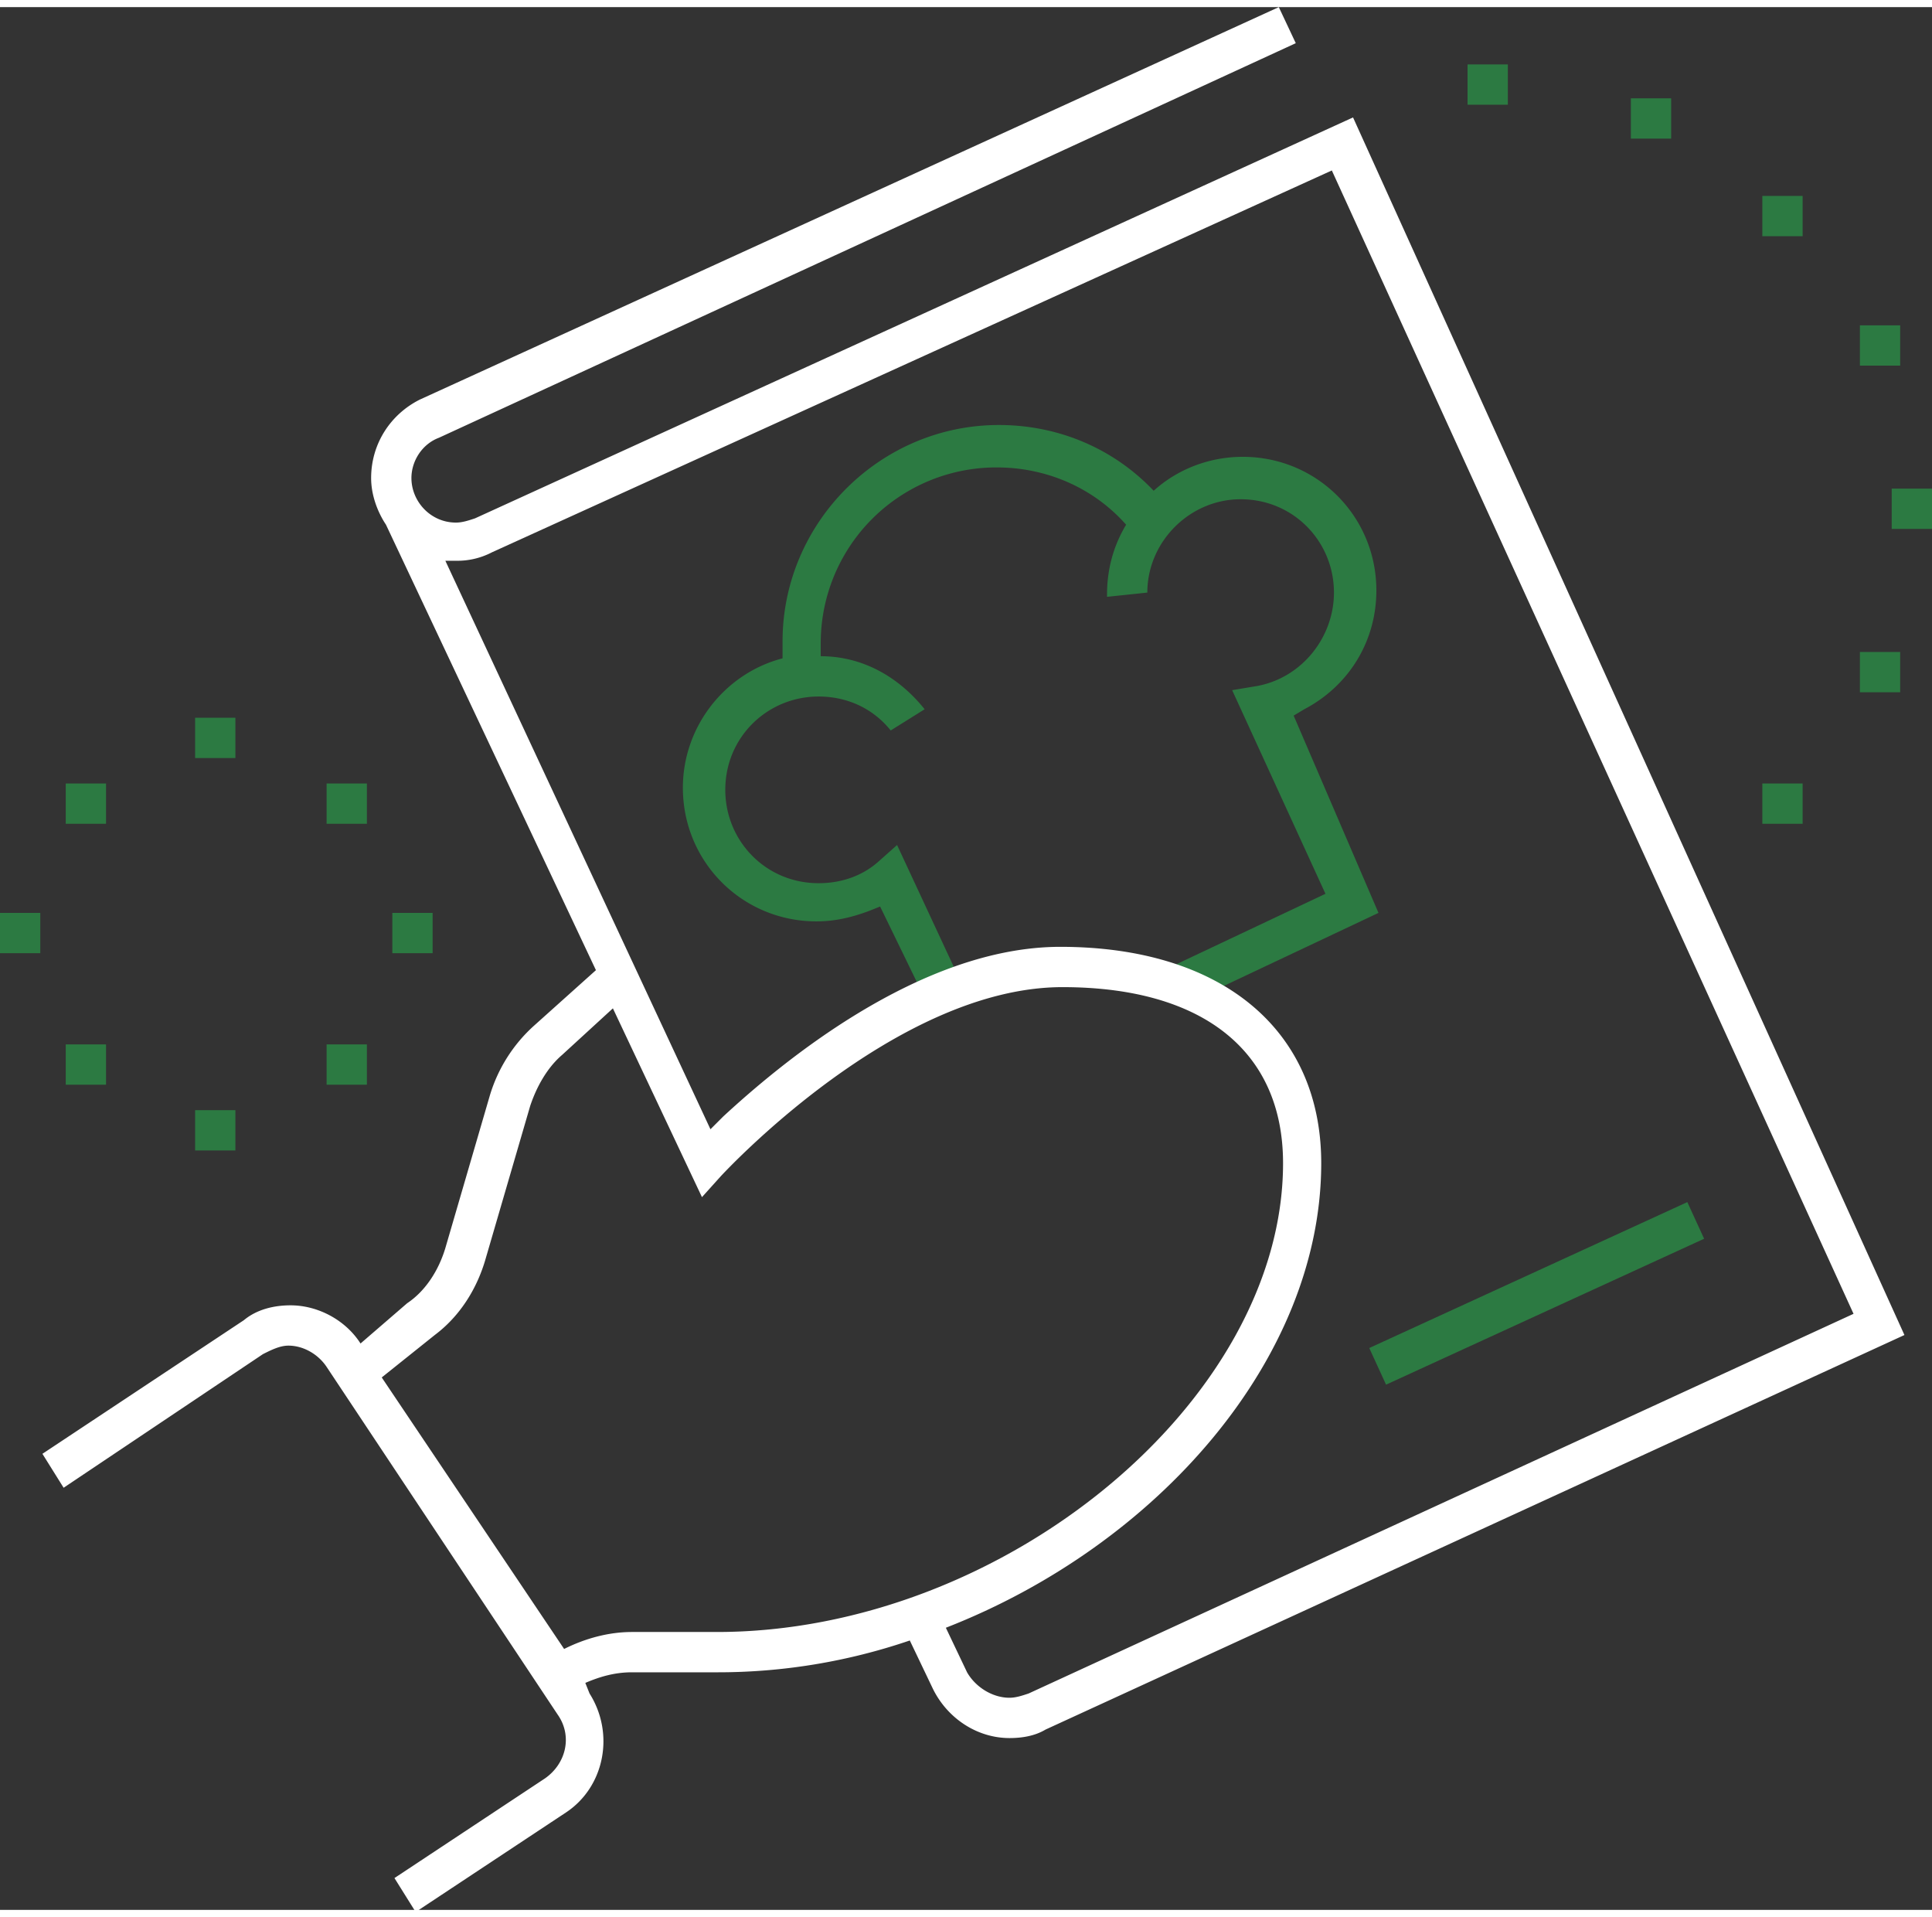 <svg xmlns="http://www.w3.org/2000/svg" viewBox="0 0 91.1 89.7" width="125" height="124" xmlns:v="https://vecta.io/nano"><rect x="0" y="0" width="91.1" height="89.7" fill="#333333" stroke="none"/><path d="M64.565 63.213l14.998-6.879.792 1.727-14.998 6.879zM61 33.4l.5-.3c2.1-1.1 3.4-3.2 3.4-5.6 0-3.5-2.8-6.3-6.3-6.3-1.6 0-3.1.6-4.2 1.6-1.9-2-4.5-3.1-7.3-3.1-5.6 0-10.2 4.6-10.2 10.2v.8c-2.7.7-4.7 3.2-4.7 6.1 0 3.5 2.8 6.3 6.3 6.3.9 0 1.7-.2 2.5-.5l.5-.2 1.8 3.7 1.7-.8-2.7-5.8-.9.8c-.8.7-1.8 1-2.8 1-2.5 0-4.4-2-4.4-4.4 0-2.5 2-4.4 4.4-4.4 1.4 0 2.6.6 3.4 1.6l1.6-1c-1.2-1.5-2.9-2.5-4.9-2.5V30a8.28 8.28 0 0 1 8.3-8.3c2.4 0 4.6 1 6.1 2.7-.6 1-.9 2.1-.9 3.3v.1l1.9-.2c0-2.4 2-4.4 4.4-4.4 2.5 0 4.4 2 4.4 4.4 0 2.1-1.5 4-3.6 4.4l-1.2.2 4.4 9.6-7.2 3.4.8 1.7 8.9-4.2-4-9.3zm8.2-30.7h1.9v1.9h-1.9zm7.7 1.6h1.9v1.9h-1.9zm6.2 4.6H85v1.9h-1.9zm6.1 13.8h1.9v1.9h-1.9zM87.7 15h1.9v1.9h-1.9zm-4.6 21.6H85v1.9h-1.9zm4.6-6.2h1.9v1.9h-1.9zM9.2 33.5h1.9v1.9H9.2zm6.2 3.1h1.9v1.9h-1.9zM0 42.7h1.9v1.9H0zm18.5 0h1.9v1.9h-1.9zM9.2 52h1.9v1.9H9.2zm-6.1-3.1H5v1.9H3.1zm12.3 0h1.9v1.9h-1.9zM3.1 36.6H5v1.9H3.1z" fill="#2c7a42"/><path d="M63.8 5.2L22.4 24.1c-.3.1-.6.2-.9.2-1.2 0-2.1-1-2.1-2.1 0-.8.5-1.6 1.3-1.9L61.1 1.7 60.3 0 19.8 18.5c-1.4.7-2.3 2.1-2.3 3.7 0 .8.3 1.6.7 2.2h0l9.9 21-2.9 2.6a7.21 7.21 0 0 0-2.1 3.3L21 58.5c-.3 1-.9 2-1.8 2.6L17 63h0c-.7-1.1-2-1.8-3.3-1.8-.8 0-1.6.2-2.2.7L2 68.2l1 1.6 9.4-6.3c.4-.2.8-.4 1.2-.4.7 0 1.4.4 1.8 1l10.9 16.4c.7 1 .4 2.3-.6 3l-7.1 4.7 1 1.6 7.1-4.7c1.8-1.2 2.3-3.7 1.1-5.6l-.2-.5c.7-.3 1.4-.5 2.2-.5h4a28.01 28.01 0 0 0 9.1-1.5l1.1 2.3c.7 1.4 2.1 2.3 3.6 2.3.6 0 1.2-.1 1.7-.4l40.5-18.6-26-57.4zm-34 71.4c-1.1 0-2.2.3-3.2.8L18 64.6l2.5-2c1.2-.9 2-2.2 2.4-3.6l2.1-7.2c.3-.9.8-1.8 1.5-2.4l2.4-2.2 4.2 8.9.9-1c.1-.1 8.2-8.9 16.1-8.9 6.6 0 10.4 3 10.4 8.3 0 11.2-13.2 22.1-26.7 22.1h-4zm18.7 2.9c-.3.1-.6.2-.9.2-.8 0-1.6-.5-2-1.2l-1-2.1c10-3.9 17.7-12.7 17.7-21.9 0-6.3-4.7-10.2-12.3-10.2-6.7 0-13.3 5.6-15.9 8l-.6.6L21 26.1h.5a3.53 3.53 0 0 0 1.7-.4l39.6-18 24.6 53.9-38.9 17.9z" fill="#fff"/></svg>